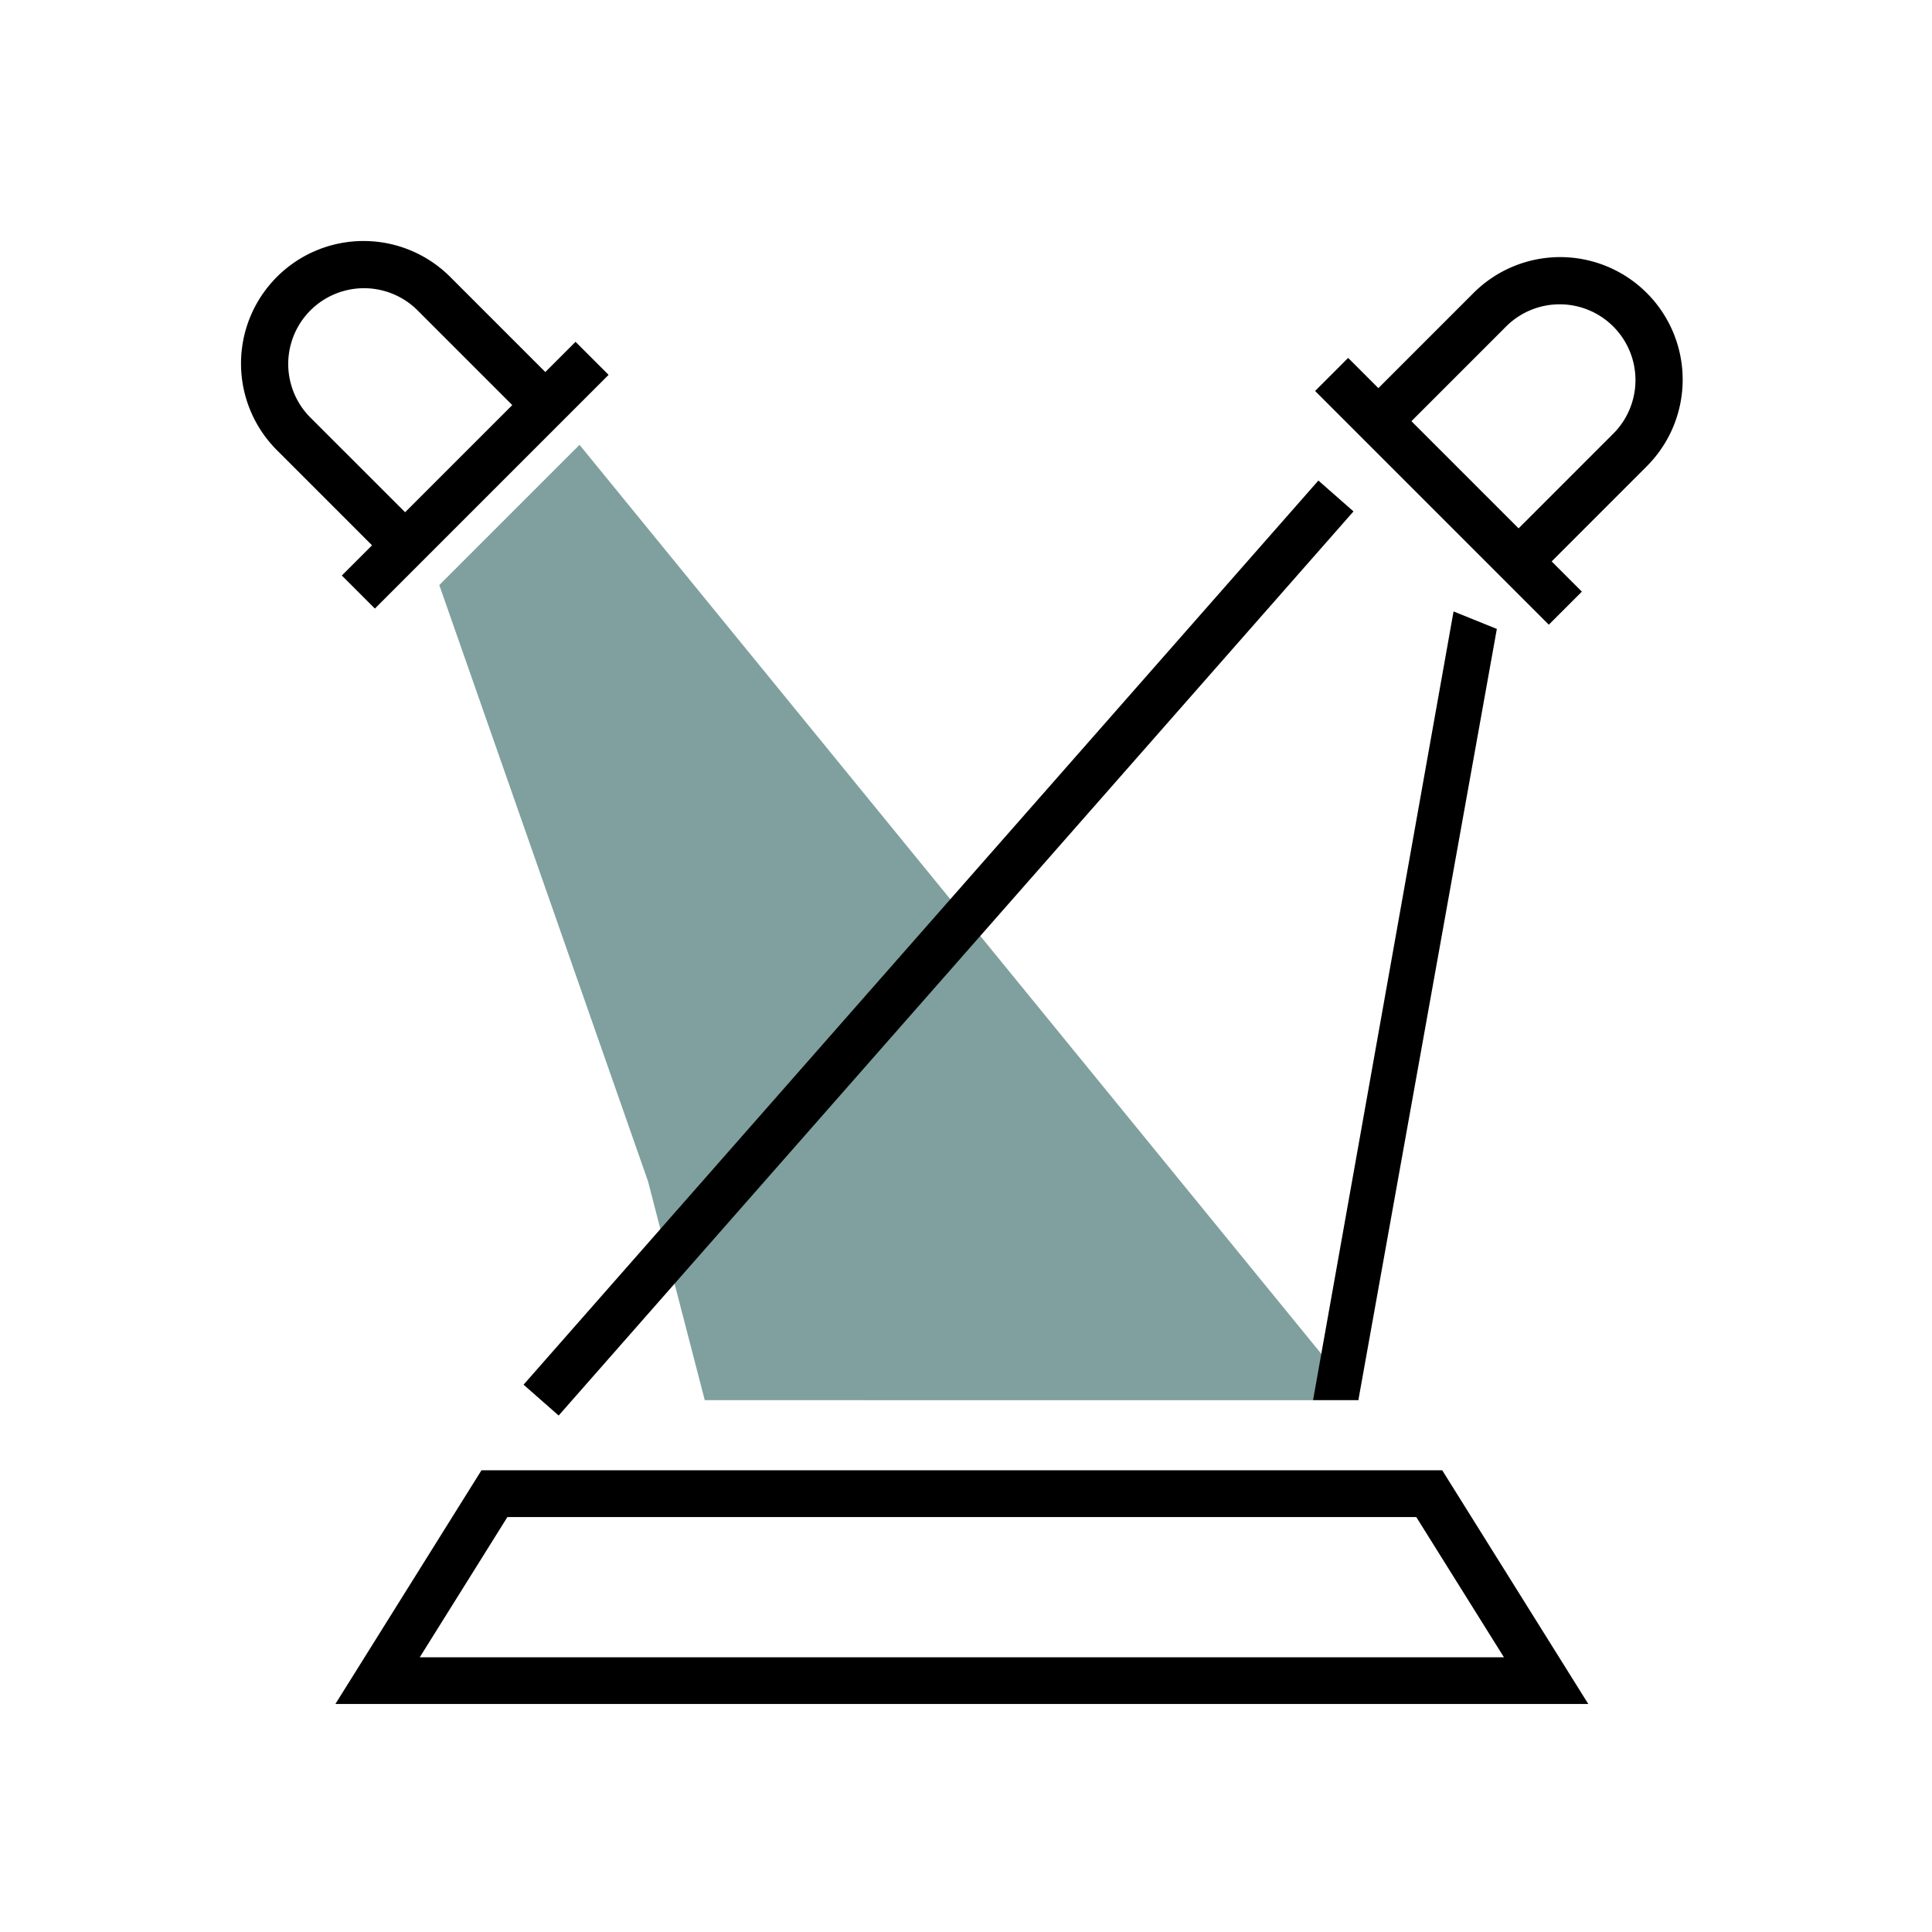 <svg xmlns="http://www.w3.org/2000/svg" width="120" height="120" viewBox="0 0 120 120"><defs><style>.a{fill:none;}.b{fill:#7fa09e;}</style></defs><g transform="translate(-1143 -2460)"><rect class="a" width="120" height="120" transform="translate(1143 2460)"/><g transform="translate(1042.742 1988.838)"><path class="b" d="M144.032,558.129l-2.258-8.71-1.265-4.88L127.543,507.5l8.71-8.71,48.424,59.343Z"/><path class="a" d="M174.516,558.129l2.258-8.71,1.265-4.88,6.638-25.6-8.71-8.71L162.2,525.891l-3.653,4.157-24.677,28.081Z"/><path d="M198.91,577H121.09l9.073-14.516h59.674Zm-72.581-2.9h67.342l-5.444-8.71H131.773Z"/><g transform="translate(-7 -11)"><rect width="20.529" height="2.903" transform="translate(128.49 517.909) rotate(-45)"/></g><g transform="translate(-7 -11)"><path d="M131.393,517.059l-6.906-6.907a7.61,7.61,0,1,1,10.762-10.762l6.906,6.906-2.052,2.053-6.907-6.907a4.707,4.707,0,0,0-6.657,6.657l6.907,6.907Z"/></g><g transform="translate(7 -10)"><rect width="2.903" height="20.529" transform="translate(174.941 505.446) rotate(-45)"/></g><g transform="translate(7 -10)"><path d="M188.607,517.059l-2.053-2.053,6.907-6.907a4.707,4.707,0,0,0-6.657-6.657l-6.907,6.907-2.052-2.053,6.906-6.906a7.61,7.61,0,1,1,10.762,10.762Z"/></g><rect width="74.772" height="2.903" transform="translate(132.777 557.167) rotate(-48.681)"/><path d="M1.416,11.727,50.1,1.468v2.9L2.47,14.336Z" transform="translate(170.412 555.042) rotate(-68)"/></g></g></svg>